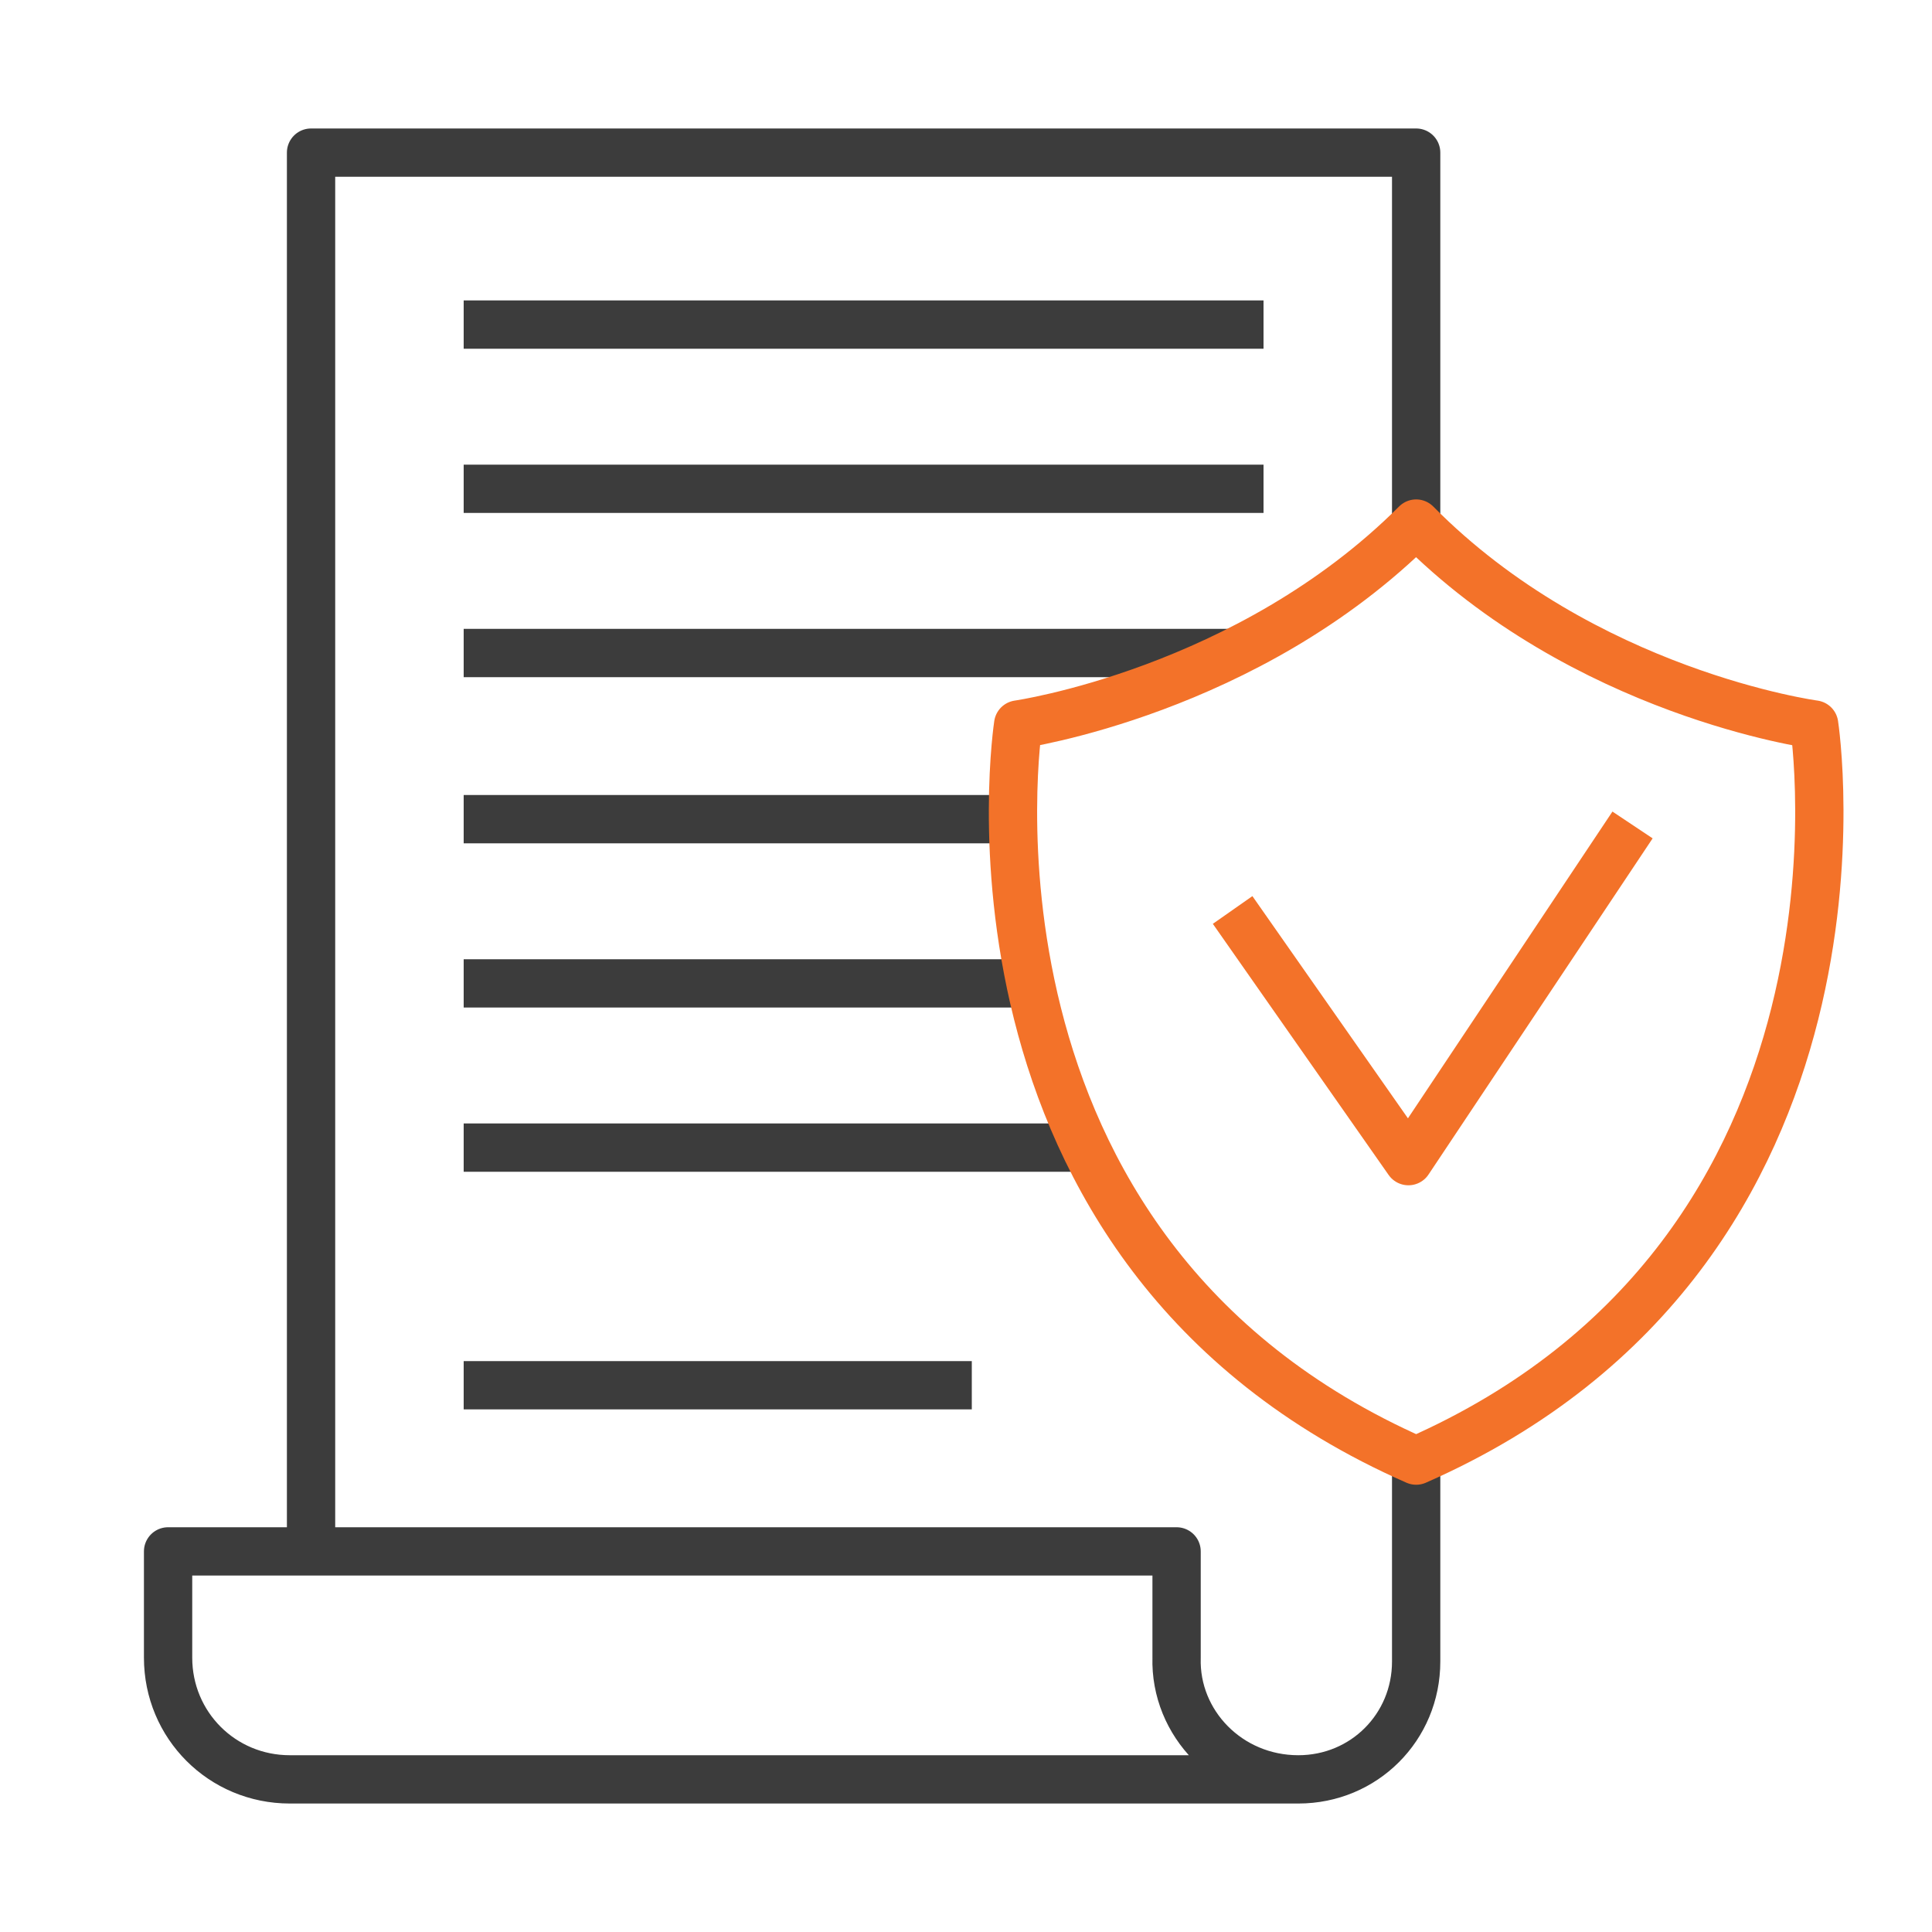 <?xml version="1.0" encoding="utf-8"?>
<!-- Generator: Adobe Illustrator 17.1.0, SVG Export Plug-In . SVG Version: 6.00 Build 0)  -->
<!DOCTYPE svg PUBLIC "-//W3C//DTD SVG 1.1 Basic//EN" "http://www.w3.org/Graphics/SVG/1.1/DTD/svg11-basic.dtd">
<svg version="1.1" baseProfile="basic" id="Слой_1"
	 xmlns="http://www.w3.org/2000/svg" xmlns:xlink="http://www.w3.org/1999/xlink" x="0px" y="0px" viewBox="0 0 100 100"
	 xml:space="preserve">
<g>
	<polyline fill="none" stroke="#3C3C3C" stroke-width="2.5" stroke-linejoin="round" stroke-miterlimit="10" points="73.3,27.1 
		73.3,7.9 16.1,7.9 16.1,80.2 	"/>
	<path fill="none" stroke="#3C3C3C" stroke-width="2.5" stroke-linejoin="round" stroke-miterlimit="10" d="M67.2,92.1H15
		c-3.5,0-6.3-2.8-6.3-6.3v-5.5h52.2v5.5C60.8,89.2,63.6,92.1,67.2,92.1L67.2,92.1c3.4,0,6.1-2.7,6.1-6.1V75.6"/>
	
		<line fill="none" stroke="#3C3C3C" stroke-width="2.5" stroke-linejoin="round" stroke-miterlimit="10" x1="24" y1="25.3" x2="65.4" y2="25.3"/>
	
		<line fill="none" stroke="#3C3C3C" stroke-width="2.5" stroke-linejoin="round" stroke-miterlimit="10" x1="24" y1="33.8" x2="63.9" y2="33.8"/>
	
		<line fill="none" stroke="#3C3C3C" stroke-width="2.5" stroke-linejoin="round" stroke-miterlimit="10" x1="24" y1="42.4" x2="52.4" y2="42.4"/>
	
		<line fill="none" stroke="#3C3C3C" stroke-width="2.5" stroke-linejoin="round" stroke-miterlimit="10" x1="24" y1="50.9" x2="52.8" y2="50.9"/>
	
		<line fill="none" stroke="#3C3C3C" stroke-width="2.5" stroke-linejoin="round" stroke-miterlimit="10" x1="24" y1="59.4" x2="56.2" y2="59.4"/>
	
		<line fill="none" stroke="#3C3C3C" stroke-width="2.5" stroke-linejoin="round" stroke-miterlimit="10" x1="24" y1="71.7" x2="50.3" y2="71.7"/>
	<g>
		
			<path fill="none" stroke="#F37229" stroke-width="2.5" stroke-linecap="round" stroke-linejoin="round" stroke-miterlimit="10" d="
			M73.3,75.6c24.8-10.9,20.6-38.1,20.6-38.1S82,35.9,73.3,27.1c-8.7,8.7-20.6,10.4-20.6,10.4S48.5,64.7,73.3,75.6z"/>
		<polyline fill="none" stroke="#F37229" stroke-width="2.5" stroke-linejoin="round" stroke-miterlimit="10" points="63.8,47.1 
			72.9,60.1 84.5,42.7 		"/>
	</g>
	
		<line fill="none" stroke="#3C3C3C" stroke-width="2.5" stroke-linejoin="round" stroke-miterlimit="10" x1="24" y1="16.8" x2="65.4" y2="16.8"/>
</g>
</svg>
